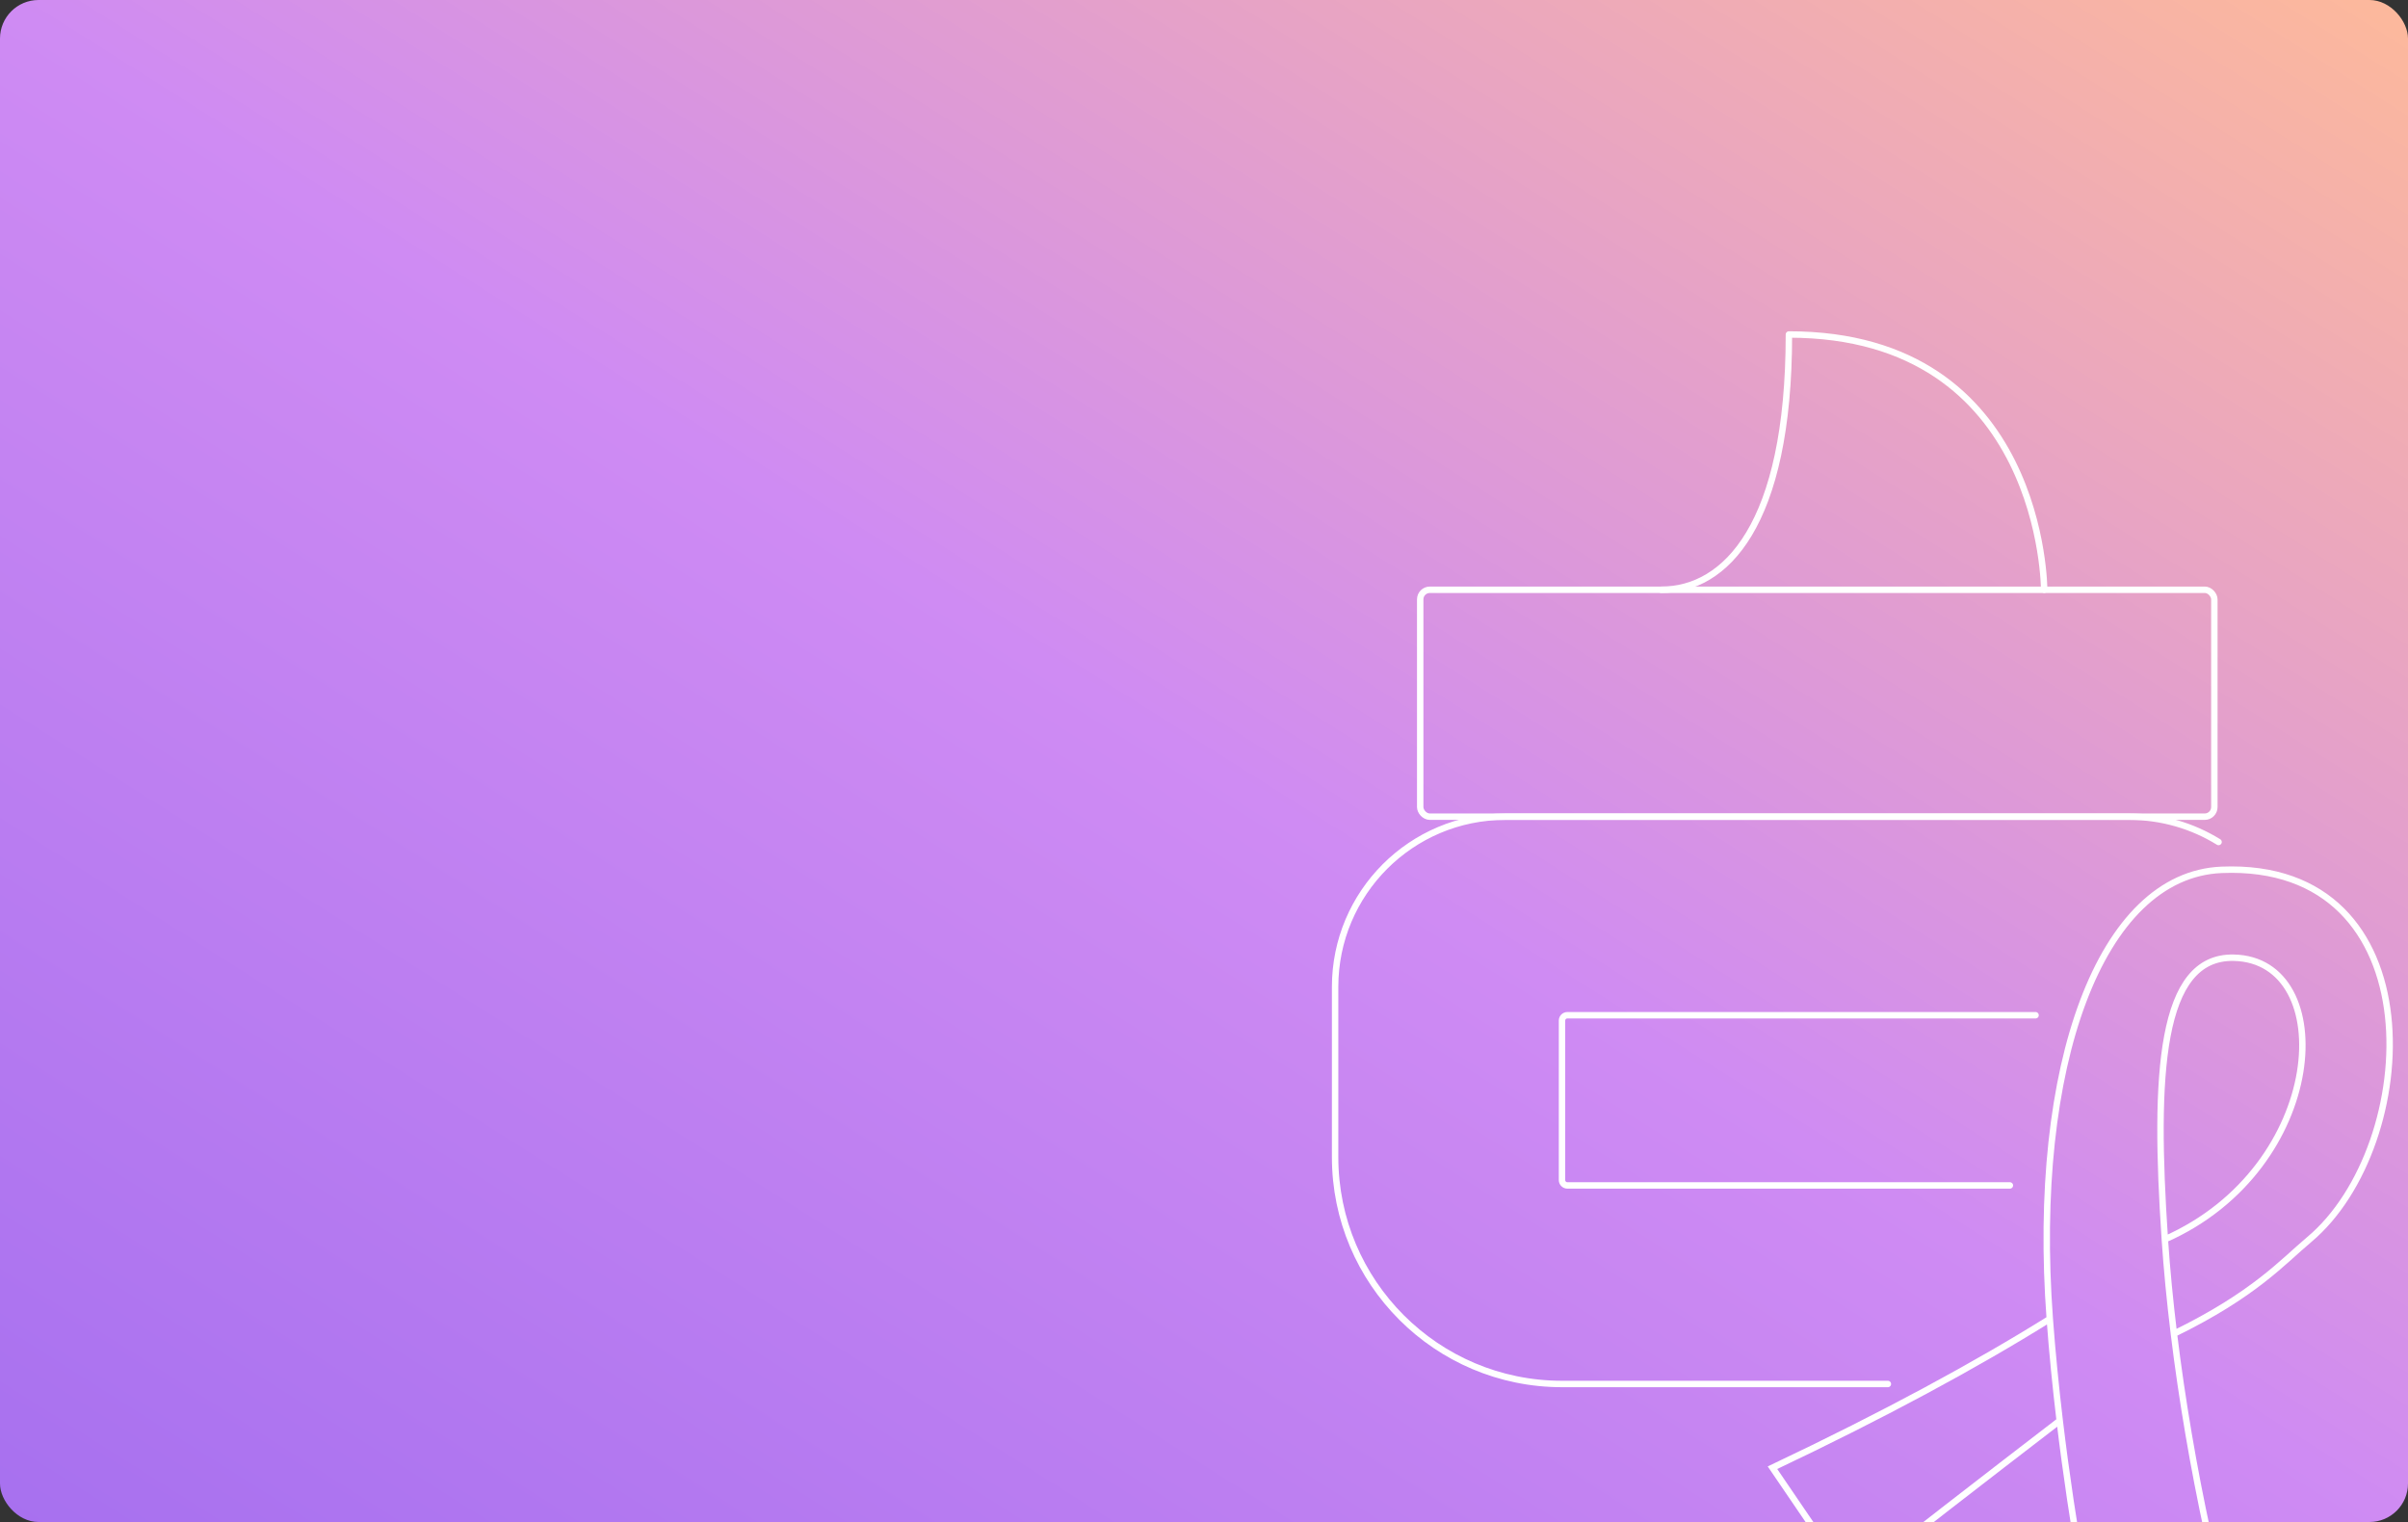 <?xml version="1.0" encoding="UTF-8"?> <svg xmlns="http://www.w3.org/2000/svg" width="375" height="237" viewBox="0 0 375 237" fill="none"><rect x="0" y="0" width="375" height="237" fill="#333333" stroke="none"/> <g clip-path="url(#clip0_2435_10778)"> <rect width="237" height="375" transform="matrix(1.19249e-08 -1 -1 -1.19249e-08 375 237)" fill="url(#paint0_linear_2435_10778)"></rect> <g clip-path="url(#clip1_2435_10778)"> <rect x="221.17" y="91.836" width="123.673" height="35.335" rx="1.5" stroke="white" stroke-linecap="round" stroke-linejoin="round"></rect> <path d="M258.712 91.837C268.65 91.837 278.588 81.899 278.588 52.085C318.34 52.085 318.34 91.837 318.34 91.837" stroke="white" stroke-linecap="round" stroke-linejoin="round"></path> <path d="M294 215.509H243.253C223.738 215.509 207.918 199.689 207.918 180.174V153.673C207.918 139.037 219.783 127.172 234.419 127.172H331.59C336.692 127.172 341.457 128.613 345.5 131.111" stroke="white" stroke-linecap="round" stroke-linejoin="round"></path> <path d="M317 158.089H244.086C243.626 158.089 243.253 158.462 243.253 158.922V183.757C243.253 184.217 243.626 184.59 244.086 184.59H313" stroke="white" stroke-linecap="round" stroke-linejoin="round"></path> <path d="M338.543 207.685C341.045 228.17 345.831 250.419 351.544 267.283L328.699 267.08C325.738 254.085 322.741 237.817 320.761 221.231M338.543 207.685C351.105 201.562 355.497 196.472 359.61 193.027C377.098 178.382 379.456 134.034 345.959 135.449C327.08 136.247 316.283 165.908 319.214 205.383M338.543 207.685C337.927 202.646 337.45 197.713 337.131 192.994M320.761 221.231C308.735 230.458 296.761 239.759 288.215 246.443L276.029 228.547C293.511 220.261 307.766 212.522 319.214 205.383M320.761 221.231C320.131 215.948 319.603 210.634 319.214 205.383M337.131 192.994C362.503 181.786 364.36 149.448 347.846 149.131C336.344 148.911 335.411 167.302 337.121 192.841C337.124 192.892 337.127 192.943 337.131 192.994Z" stroke="white"></path> </g> </g> <defs> <linearGradient id="paint0_linear_2435_10778" x1="0" y1="375" x2="338.711" y2="160.935" gradientUnits="userSpaceOnUse"> <stop stop-color="#A770EF"></stop> <stop offset="0.5" stop-color="#CF8BF3"></stop> <stop offset="1" stop-color="#FDB99B"></stop> </linearGradient> <clipPath id="clip0_2435_10778"> <rect width="375" height="237" rx="6" fill="white"></rect> </clipPath> <clipPath id="clip1_2435_10778"> <rect width="185" height="237" fill="white" transform="translate(190)"></rect> </clipPath> </defs> </svg> 